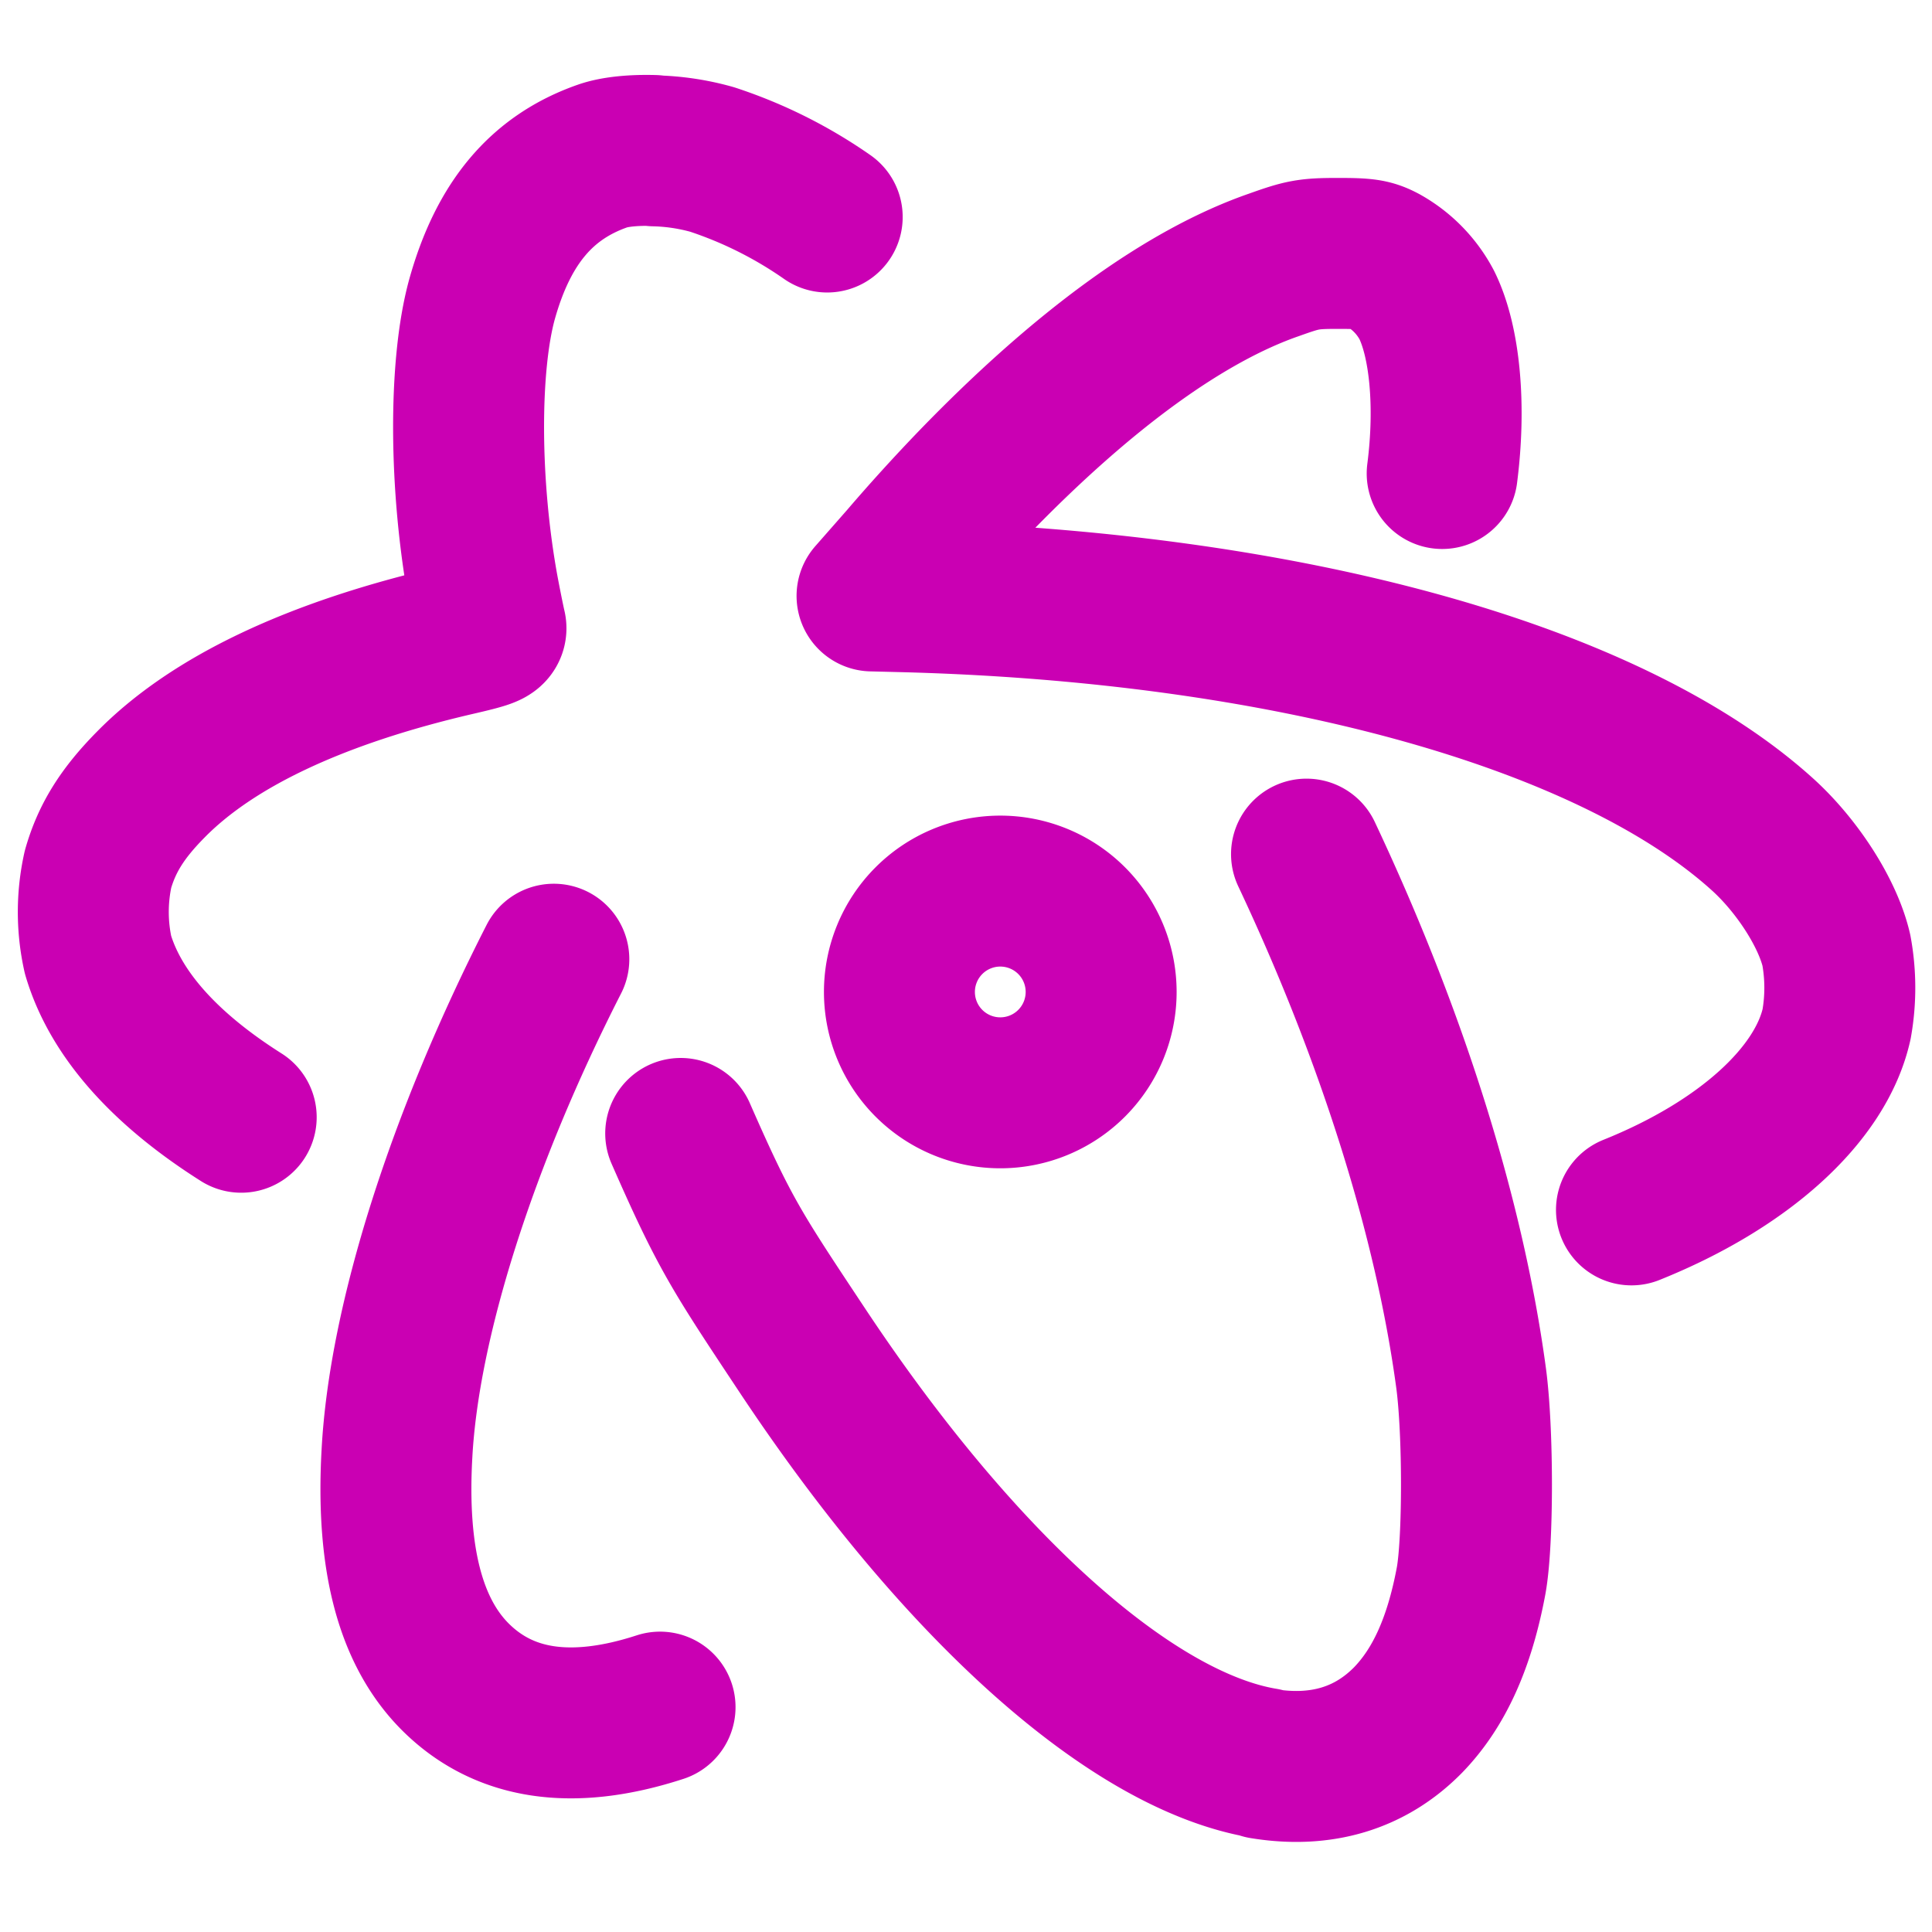 <svg xmlns="http://www.w3.org/2000/svg" width="64" height="64" viewBox="0 0 16.933 16.933"><path d="M14.299 10.604c.984-.395 1.66-1.008 1.798-1.629a1.816 1.816 0 0 0-.002-.646c-.074-.321-.337-.731-.638-1.007-1.343-1.223-4.192-2.01-7.573-2.093l-.241-.006.282-.321c.197-.23.4-.453.609-.67.96-.992 1.854-1.641 2.633-1.911.249-.089.3-.1.557-.1.24 0 .298.007.401.062a.96.96 0 0 1 .38.39c.158.32.212.88.135 1.477M7.25 1.902a3.87 3.87 0 0 0-1.008-.504 2.025 2.025 0 0 0-.508-.076l-.003-.003c-.175-.005-.34.01-.449.048-.535.187-.871.588-1.058 1.258-.16.584-.156 1.634.012 2.548.03.159.06.303.066.327.01.033-.048.053-.3.111-1.239.287-2.142.715-2.685 1.27-.244.248-.38.464-.458.737a1.725 1.725 0 0 0 0 .75c.152.515.58.997 1.255 1.424m2.74-1.385c-.8 1.568-1.313 3.166-1.375 4.335-.05.901.11 1.545.502 1.945.427.434 1.03.527 1.804.275m.181-5.028c.387.882.488 1.03 1.065 1.9 1.378 2.077 2.887 3.427 4.048 3.62l-.012.003c.51.084.942-.044 1.275-.383.271-.28.45-.674.552-1.222.062-.343.062-1.304 0-1.77-.188-1.399-.691-3-1.443-4.596m-2.685.324a.884.884 0 0 0-.883.885.884.884 0 1 0 .883-.885z" fill="none" stroke="#ca00b3" stroke-width="1.323" stroke-linecap="round" stroke-linejoin="round"/></svg>